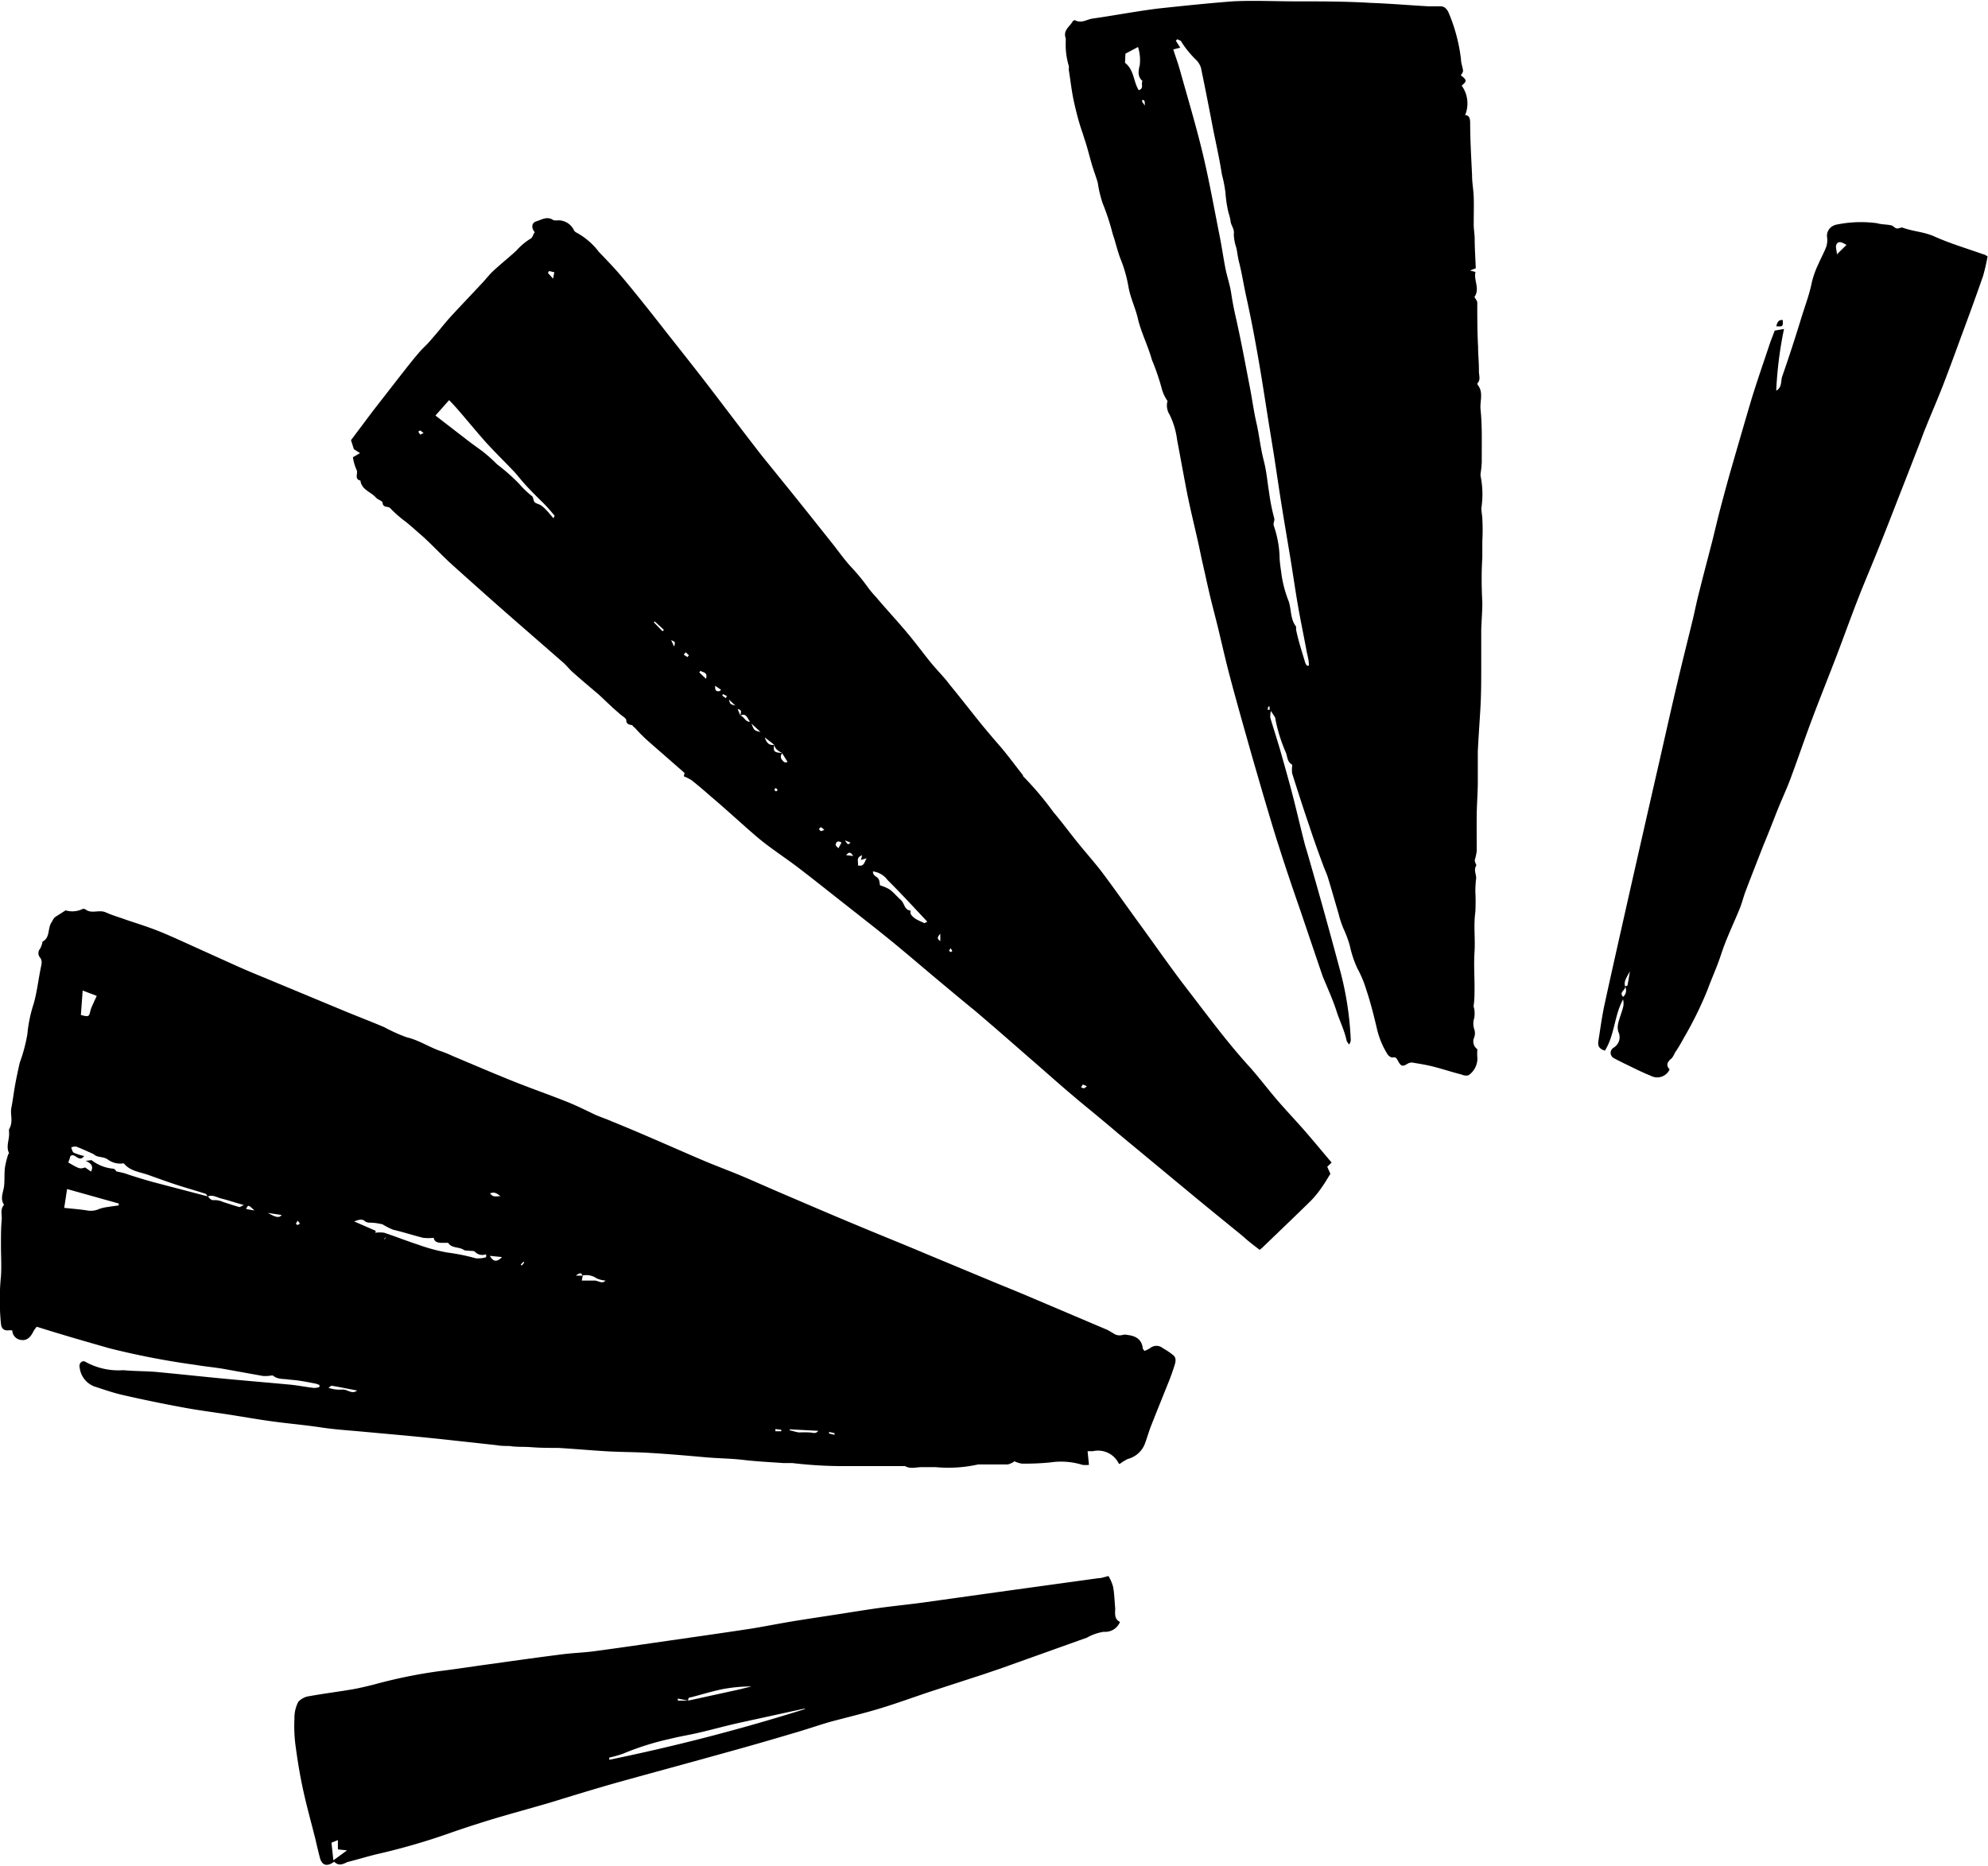 <?xml version="1.0" encoding="UTF-8"?><svg xmlns="http://www.w3.org/2000/svg" xmlns:xlink="http://www.w3.org/1999/xlink" height="136.6" preserveAspectRatio="xMidYMid meet" version="1.0" viewBox="-0.0 -0.1 145.5 136.6" width="145.5" zoomAndPan="magnify"><g data-name="Layer 2"><g data-name="Layer 1" id="change1_1"><path d="M23.38,101.28l-.25-.09c-.41-.08-.82-.16-1.22-.22s-.6-.06-.9-.1-.68,0-1-.25c-.06-.07-.25,0-.38,0a2,2,0,0,1-.41,0l-2.83-.51c-.7-.12-1.4-.18-2.1-.3a57.81,57.81,0,0,1-6.27-1.21c-1.75-.5-3.5-1-5.33-1.58a2,2,0,0,0-.25.35c-.18.37-.44.68-.87.62a.72.72,0,0,1-.67-.7,1.46,1.46,0,0,0-.34,0c-.34,0-.46-.2-.49-.49a17.59,17.59,0,0,1,0-3.48c.05-.73,0-1.48,0-2.22s0-1.36.06-2c0-.35-.11-.72.17-1-.32-.46-.05-.93,0-1.39s0-1,.08-1.45a6.78,6.78,0,0,1,.22-.86s.06-.07.06-.09c-.25-.53.06-1,0-1.56,0-.06,0-.14,0-.18C1,82,.73,81.5.83,81s.16-1,.25-1.53.23-1.18.36-1.76A12.24,12.24,0,0,0,2,75.63a10.18,10.18,0,0,1,.47-2.27c.24-.86.34-1.76.52-2.64.05-.26.13-.49-.07-.74a.48.48,0,0,1,0-.61,1.5,1.5,0,0,0,.19-.54s0,0,0,0c.6-.31.34-1,.69-1.45A1.18,1.18,0,0,1,4,67.06c.24-.17.5-.32.8-.52A1.71,1.71,0,0,0,6,66.46a.26.26,0,0,1,.24,0c.46.37,1,0,1.51.23s1,.36,1.45.53c.8.27,1.61.52,2.39.83s1.64.71,2.46,1.08l3.23,1.46c1,.45,2.1.89,3.15,1.33L25,73.82c1,.42,2.08.83,3.12,1.27a12,12,0,0,0,1.64.74c.87.2,1.61.7,2.45,1a8.4,8.4,0,0,1,.94.38c1.4.59,2.8,1.19,4.21,1.76s2.66,1,4,1.53c.75.29,1.47.65,2.2,1,.39.17.79.3,1.18.47q1.64.67,3.27,1.38c1.21.52,2.42,1.06,3.63,1.57.91.38,1.83.72,2.73,1.1s1.92.84,2.88,1.25c1.85.79,3.7,1.59,5.56,2.36,1.67.7,3.35,1.37,5,2.07l5,2.08c.87.36,1.75.71,2.61,1.08L81,97.23c.16.07.31.18.47.26a.77.77,0,0,0,.69.13.69.69,0,0,1,.35,0c.62.07,1.07.33,1.13,1,0,0,.06.09.12.17a2.23,2.23,0,0,0,.41-.2.73.73,0,0,1,.94,0,5.34,5.34,0,0,1,.78.53c.22.2.15.49.07.74s-.24.73-.38,1.08c-.45,1.12-.9,2.23-1.34,3.35-.16.41-.28.84-.43,1.25a1.83,1.83,0,0,1-1.27,1.16,3.66,3.66,0,0,0-.57.35s-.06,0-.08,0a1.69,1.69,0,0,0-1.9-.92l-.39,0,.1,1a1.87,1.87,0,0,1-.48,0,5.3,5.3,0,0,0-2.33-.18,18.34,18.34,0,0,1-2.1.09,1.88,1.88,0,0,1-.54-.17,1.37,1.37,0,0,1-.49.23c-.68,0-1.36,0-2,0-.06,0-.12,0-.17,0a10,10,0,0,1-3.09.2c-.36,0-.72,0-1.08,0s-.8.15-1.18-.08c-.07,0-.19,0-.29,0-.5,0-1,0-1.49,0-.76,0-1.53,0-2.28,0A31.72,31.72,0,0,1,58,107c-.2,0-.43,0-.65,0-1-.07-2-.12-2.93-.23s-1.82-.11-2.73-.19c-1.36-.12-2.71-.24-4.07-.32-1.06-.07-2.12-.06-3.18-.12s-2.39-.18-3.59-.25c-.64,0-1.29,0-1.93-.05s-1.09,0-1.63-.09c-.31,0-.63,0-.95-.06l-3.11-.34c-1.17-.13-2.35-.25-3.52-.36l-3.29-.3c-1-.09-1.92-.15-2.87-.29-1.23-.19-2.47-.29-3.69-.46s-2.25-.36-3.38-.53-2.06-.29-3.08-.48c-1.46-.27-2.92-.57-4.36-.9-.73-.16-1.43-.41-2.14-.64A1.68,1.68,0,0,1,5.83,100c-.08-.33.22-.57.46-.39a5,5,0,0,0,2.74.59c.8.08,1.61.06,2.41.13,1.72.16,3.43.35,5.15.51s3.16.28,4.75.43c.55.06,1.09.17,1.64.23a1.12,1.12,0,0,0,.4-.07Zm19.25-8c-.08-.23-.21-.22-.48,0l.5,0-.07.36c.34,0,.64,0,.93,0s.55.28.81,0a2,2,0,0,1-.65-.16A1.32,1.32,0,0,0,42.63,93.27ZM15.21,87.48c.14.13.22.31.49.27a1.47,1.47,0,0,1,.63.14c.39.12.79.26,1.19.37.05,0,.13-.05.32-.15-.64-.18-1.14-.35-1.66-.48-.32-.08-.63-.31-1-.13,0-.08-.09-.2-.16-.22-.71-.23-1.43-.43-2.13-.66s-1.33-.46-2-.7-1.35-.28-1.82-.85a.14.14,0,0,0-.11,0,1.54,1.54,0,0,1-1.07-.29c-.31-.23-.73-.13-1-.36a.51.51,0,0,0-.16-.09c-.38-.17-.77-.35-1.16-.5-.1,0-.24,0-.36.07.06.13.09.33.19.38a3.74,3.74,0,0,0,.76.24c-.38.53-.66-.26-1,0a1,1,0,0,0-.07.24A1.36,1.36,0,0,0,5,85c.84.48.84.48,1.23.36l.43.3c.21-.4,0-.61-.4-.79.27,0,.44-.09.5,0a3,3,0,0,0,1.52.58c.12,0,.22.18.24.2.28.06.48.1.67.16s.3.11.45.15c.49.16,1,.31,1.49.45Zm12.26,2.66a2.3,2.3,0,0,1,.65,0c.82.27,1.62.59,2.45.86a13,13,0,0,0,2.18.59,14.32,14.32,0,0,1,2.07.42,2,2,0,0,0,.76-.08s0-.1,0-.22a.73.73,0,0,1-.82-.18c-.07-.08-.27-.05-.4-.07s-.31,0-.41-.06c-.35-.25-.88-.1-1.15-.52,0,0-.23,0-.34,0-.32,0-.65,0-.72-.37a3.28,3.28,0,0,1-.77,0c-.73-.18-1.45-.42-2.19-.59a4.63,4.63,0,0,1-.77-.39,4,4,0,0,0-1-.13.55.55,0,0,1-.28-.09c-.25-.24-.53-.09-.81,0L27.5,90ZM4.91,86.94,4.7,88.32c.57.06,1.1.1,1.63.18a1.5,1.5,0,0,0,.93-.1,2.82,2.82,0,0,1,.59-.14c.28-.05.56-.08.84-.12V88ZM6.05,72.41,5.92,74.2c.58.15.6.13.7-.33a3.6,3.6,0,0,1,.22-.54c.07-.18.16-.34.24-.53ZM57.8,104.53l0,.07c.23.05.46.13.69.16a6.4,6.4,0,0,1,.77,0c.23,0,.42.14.63-.12Zm-31.66-2.84c-.64-.12-1.25-.25-1.86-.35-.07,0-.16.1-.24.15a2.47,2.47,0,0,0,1,.13C25.43,101.58,25.73,102,26.14,101.69Zm-6.53-13c.61.35.84.37,1,.15Zm16.24,3.14c.26.45.52.47.89.09Zm0-4.62c.19.38.51.25.79.25C36.45,87.36,36.26,87.1,35.9,87.25ZM18.62,88.51c-.45-.43-.45-.43-.61-.11Zm38.13,16v.16l.43,0,0-.11Zm4.33.42,0-.12-.4-.09,0,.12ZM21.79,89.26a1.53,1.53,0,0,0-.13.21s.08.11.1.1a.5.5,0,0,0,.19-.1Zm6.32,1.34.06,0,.08-.16,0,0Zm10.26,1.72-.06-.06-.2.21.08.07Z"/><path d="M39.14,16.9c-.28-.33-.23-.7.12-.8s.76-.39,1.2-.11c.16.1.42,0,.63.06a1.26,1.26,0,0,1,.89.65.42.42,0,0,0,.18.21,5.08,5.08,0,0,1,1.68,1.44c.63.65,1.26,1.31,1.83,2,1.09,1.31,2.14,2.64,3.2,4,.91,1.15,1.82,2.3,2.71,3.45,1.4,1.82,2.77,3.65,4.18,5.46.81,1,1.66,2.05,2.49,3.08s1.74,2.18,2.61,3.27c.48.6.91,1.23,1.43,1.79a14.54,14.54,0,0,1,1.27,1.55,8.51,8.51,0,0,0,.56.66c.73.87,1.5,1.69,2.23,2.56s1.18,1.5,1.78,2.24c.46.56,1,1.09,1.41,1.65.71.86,1.39,1.74,2.09,2.61.5.62,1,1.21,1.54,1.83s1.13,1.43,1.7,2.15c0,0,0,0,0,.06a23.41,23.41,0,0,1,2.23,2.64c.62.73,1.19,1.51,1.79,2.25s1.2,1.41,1.76,2.14c.93,1.24,1.82,2.51,2.73,3.76,1.16,1.59,2.28,3.21,3.48,4.77,1.46,1.89,2.87,3.82,4.48,5.6.72.79,1.37,1.66,2.07,2.48s1.46,1.61,2.17,2.43,1.24,1.47,1.88,2.22l-.32.31.23.52c-.22.34-.39.65-.6.94a7.6,7.6,0,0,1-.8,1c-1.19,1.17-2.4,2.32-3.6,3.48l-.18.14c-.4-.31-.82-.62-1.23-1-1.3-1.06-2.61-2.12-3.91-3.2l-5.24-4.34c-1.16-1-2.32-1.92-3.47-2.9s-2-1.75-3-2.61C74,76.17,72.67,75,71.31,73.85c-1-.81-1.92-1.59-2.87-2.38-1.11-.93-2.2-1.87-3.32-2.78s-2-1.59-3-2.38c-1.19-.93-2.37-1.88-3.57-2.8S56.38,62,55.35,61.12s-2.23-2-3.35-2.94c-.45-.4-.91-.79-1.39-1.17a3.22,3.22,0,0,0-.56-.28l.05-.25-2.63-2.3c-.36-.32-.69-.65-1-1-.06-.05-.15-.1-.17-.17s-.48,0-.46-.38c0-.16-.32-.32-.49-.48l-.5-.44-.51-.48-.52-.49c-.64-.54-1.28-1.08-1.9-1.63-.25-.22-.44-.48-.68-.69-1.64-1.44-3.29-2.86-4.92-4.3-1.13-1-2.25-2-3.36-3-.7-.65-1.35-1.35-2.07-2-.4-.34-.78-.69-1.16-1a8.85,8.85,0,0,1-1.15-1c-.17-.21-.54,0-.58-.42,0-.13-.35-.22-.48-.37-.37-.43-1.06-.57-1.14-1.25-.49-.12-.14-.54-.29-.8a3.52,3.52,0,0,1-.26-.91l.52-.3-.45-.29-.21-.66L27.28,30l2-2.57c.45-.57.9-1.16,1.38-1.71.29-.35.64-.63.93-1,.47-.52.89-1.08,1.36-1.6.77-.84,1.56-1.66,2.34-2.5.26-.27.49-.58.76-.84.57-.53,1.16-1,1.75-1.54a4.5,4.5,0,0,1,1-.85C39,17.3,39,17.06,39.14,16.9ZM56.67,54.42l-.7-.54c.15.44.35.6.7.54-.1.5,0,.57.6.6a.36.36,0,0,0,0,.54c.12.15.2.19.37.11-.15-.24-.28-.44-.4-.65C57,54.89,56.73,54.76,56.67,54.42Zm-2.48-2.14c0-.19.18-.42-.2-.47l.2.47c.28.08.36.48.71.45C54.7,52.53,54.65,52.06,54.19,52.28ZM40.52,37.85c0-.11.09-.18.07-.2-.29-.35-.59-.7-.9-1s-.79-.78-1.17-1.19-.56-.67-.86-1c-.64-.68-1.31-1.33-1.93-2s-1.45-1.69-2.18-2.53c-.21-.25-.44-.49-.68-.74l-1,1.13L34.05,32c.39.31.8.6,1.2.89a10.86,10.86,0,0,1,1.13,1A14.15,14.15,0,0,1,38,35.32a6.59,6.59,0,0,0,.89.86.73.73,0,0,1,.09.08c.06.14.07.33.17.42s.38.14.51.26C40,37.2,40.21,37.51,40.52,37.85ZM67.87,67.37c-1-1.06-1.93-2.08-2.91-3.05a1.57,1.57,0,0,0-1.07-.63c0,.31.22.34.36.49s.12.37.16.53a3,3,0,0,1,.7.3c.3.22.54.52.82.77s.25.73.71.78c0,0,0,.15,0,.22.21.38.61.5,1,.69C67.67,67.49,67.74,67.43,67.87,67.37ZM63.1,62.51c-.49.16-.25.49-.31.74.48.11.47-.27.64-.52l-.42.12ZM48.49,46.11l.1-.1-.67-.62-.07.06Zm13.1,15.47c-.25-.16-.38-.06-.42.1s.11.19.19.32ZM55,52.87c.19.5.2.51.66.61ZM40.19,19.74l-.09.14.38.42.09-.47ZM53.35,51.11c.09.34.09.34.47.44ZM51.28,49l-.1.12.49.47C51.83,49.07,51.4,49.14,51.28,49ZM61.93,62.5l.52.06C62.32,62.4,62.21,62.15,61.93,62.5Zm-.09-1.08c.22.33.22.33.41.16ZM52.34,50.1c0,.26,0,.41.27.4,0,0,.08,0,.16-.11Zm-3-2.87c.09-.34.09-.34-.22-.47ZM68.82,68.79l0-.54C68.69,68.42,68.49,68.58,68.82,68.79Zm-8.49-8.14a1.41,1.41,0,0,0-.25-.2s-.13.09-.13.13a.25.25,0,0,0,.14.16S60.21,60.7,60.33,60.65ZM79.55,79.42a1.9,1.9,0,0,0-.3-.13s-.07.11-.11.17.12.09.18.1S79.43,79.5,79.55,79.42ZM50.19,47.65l-.15.17.27.18.11-.13ZM31,31.61a1.2,1.2,0,0,0-.25-.2s-.13.07-.13.08a.7.7,0,0,0,.15.23S30.83,31.67,31,31.61ZM69.56,69.3c0,.09-.1.14-.09.17a.17.17,0,0,0,.11.12s.12-.06.12-.07A1.27,1.27,0,0,0,69.56,69.3ZM56.92,57.74l-.13-.16s-.11.08-.11.12.06.1.1.12S56.86,57.78,56.92,57.74ZM53.11,51l.1-.14-.29-.15-.06.11Z"/><path d="M108.13,76.71a3.32,3.32,0,0,0,0,.65,1.49,1.49,0,0,1-.58,1.2c-.1.11-.39.09-.57,0-.72-.18-1.43-.42-2.15-.6-.49-.12-1-.2-1.48-.28a.61.61,0,0,0-.32.08c-.34.21-.47.22-.66-.11s-.19-.38-.48-.34c-.1,0-.26-.12-.33-.22a6.17,6.17,0,0,1-.81-2c-.22-.92-.45-1.84-.75-2.73a8.22,8.22,0,0,0-.67-1.6,8.09,8.09,0,0,1-.54-1.64,8.32,8.32,0,0,0-.47-1.26,7.44,7.44,0,0,1-.35-1.07c-.26-.88-.51-1.77-.78-2.65-.1-.32-.25-.62-.36-.93-.35-.95-.69-1.89-1-2.84-.44-1.28-.85-2.57-1.26-3.86a2.15,2.15,0,0,1,0-.51s0-.12,0-.13c-.35-.18-.34-.55-.45-.86a11.44,11.44,0,0,1-.77-2.45c0-.18-.17-.33-.33-.62a1.7,1.7,0,0,0-.05.49c.26.88.55,1.75.8,2.64s.59,2.08.86,3.13.55,2.26.84,3.39c.07.29.17.57.25.86.47,1.64.94,3.28,1.39,4.92.34,1.23.67,2.45,1,3.68A23.51,23.51,0,0,1,98.86,76a.53.53,0,0,1-.13.36c-.06-.11-.16-.2-.18-.32-.16-.74-.51-1.42-.74-2.15s-.65-1.67-1-2.51Q96,69,95.2,66.63c-.54-1.55-1.07-3.11-1.57-4.68-.41-1.26-.78-2.54-1.16-3.81l-.87-3c-.28-1-.55-1.94-.82-2.91s-.57-2.05-.84-3.09-.5-2.06-.75-3.1-.46-1.79-.67-2.69-.35-1.57-.53-2.35c-.1-.45-.19-.91-.29-1.36-.26-1.15-.54-2.3-.78-3.46-.27-1.36-.51-2.73-.77-4.09a5.82,5.82,0,0,0-.55-1.84,1.24,1.24,0,0,1-.15-1,2.8,2.8,0,0,1-.4-.82,16.45,16.45,0,0,0-.74-2.18c-.28-1-.74-1.91-1-2.9-.17-.83-.56-1.58-.71-2.41A10.17,10.17,0,0,0,82.07,19c-.27-.64-.41-1.34-.64-2a17.13,17.13,0,0,0-.72-2.2,8,8,0,0,1-.36-1.5c-.12-.44-.29-.86-.42-1.3s-.25-.91-.38-1.36-.2-.6-.28-.9C79,9,78.79,8.19,78.61,7.39S78.35,5.78,78.22,5a1,1,0,0,0,0-.29A5.31,5.31,0,0,1,78,3c0-.09,0-.21,0-.3-.21-.56.26-.83.49-1.2,0-.06.16-.14.19-.12.46.26.86-.06,1.28-.12,1.62-.23,3.22-.54,4.84-.74C86.59.33,88.39.14,90.2,0c1.55-.08,3.12,0,4.67,0,1.81,0,3.62,0,5.43.11,1.4.05,2.8.17,4.21.25.3,0,.6,0,.9,0s.47.17.61.46a12.4,12.4,0,0,1,.91,3.44c0,.27.12.54.15.82,0,.11-.1.22-.16.34.52.37.38.46.06.75a2.23,2.23,0,0,1,.25,2.16c.31,0,.36.26.37.52,0,1.3.08,2.61.14,3.91,0,.52.1,1,.12,1.57s0,1.31,0,2c0,.34.06.67.07,1,0,.72.05,1.44.08,2.21l-.42.16.4.11c-.15.6.35,1.23-.08,1.83.07.14.21.27.21.41,0,1.08,0,2.16.06,3.24,0,.6.07,1.2.06,1.8,0,.28.14.6-.1.86a.13.13,0,0,0,0,.11c.46.55.16,1.21.22,1.8.13,1.27.08,2.55.09,3.82a6.71,6.71,0,0,1-.09.89s0,.11,0,.16a6.75,6.75,0,0,1,.06,2.37c0,.26.06.51.07.77a15.16,15.16,0,0,1,0,1.65c0,.4,0,.8,0,1.19-.07,1.1-.06,2.2,0,3.3,0,.66-.06,1.32-.08,2,0,.88,0,1.76,0,2.64,0,1,0,2.06-.06,3.09s-.14,2.11-.19,3.16c0,.74,0,1.49,0,2.23s-.07,1.61-.08,2.41,0,1.77,0,2.65a3.42,3.42,0,0,1-.13.62.25.25,0,0,0,0,.14c0,.11.13.26.09.32-.19.31,0,.61,0,.91a7.73,7.73,0,0,0-.06,1,14.44,14.44,0,0,1,0,1.47c-.14,1,0,1.94-.06,2.91s0,1.75,0,2.62c0,.46,0,.91-.07,1.37a1.6,1.6,0,0,0,.05.21,2.09,2.09,0,0,1,0,.66,1.28,1.28,0,0,0,0,.82.92.92,0,0,1,0,.59A.7.7,0,0,0,108.13,76.71ZM95.66,48.63l.14,0c0-.35-.09-.7-.16-1-.21-1.16-.46-2.32-.66-3.49s-.36-2.3-.55-3.45-.42-2.49-.62-3.74-.38-2.49-.57-3.73L92.88,31c-.27-1.68-.52-3.37-.81-5-.26-1.49-.55-3-.87-4.44-.18-.81-.3-1.64-.51-2.45-.09-.35-.13-.71-.2-1.06a3.38,3.38,0,0,1-.19-1c.07-.41-.23-.66-.24-1a4.25,4.25,0,0,0-.15-.59A9,9,0,0,1,89.69,14a10.08,10.08,0,0,0-.26-1.33c-.17-1.09-.41-2.17-.63-3.25-.29-1.52-.58-3-.9-4.55a1.47,1.47,0,0,0-.32-.55,7.26,7.26,0,0,1-1.11-1.35c0-.09-.19-.13-.3-.2l-.11.11.32.51-.51.13c.18.56.37,1.07.51,1.59.56,2,1.16,4,1.64,6s.85,4.09,1.26,6.14c.15.77.26,1.54.41,2.31.12.6.33,1.19.42,1.8s.22,1.28.37,1.91c.37,1.66.68,3.34,1,5,.17.86.28,1.74.48,2.6s.29,1.8.52,2.69.27,1.57.4,2.36a14.53,14.53,0,0,0,.37,1.88c.08.25-.12.38,0,.65a7.78,7.78,0,0,1,.4,2.14c0,.48.1,1,.15,1.42a8.74,8.74,0,0,0,.52,1.91c.2.61.11,1.3.54,1.85,0,.06,0,.16,0,.23.17.83.44,1.64.68,2.45A1.14,1.14,0,0,0,95.66,48.63ZM82.34,4.5c.67.51.61,1.38,1,2,.42-.12.14-.47.28-.67-.4-.33-.29-.79-.2-1.18a3.15,3.15,0,0,0-.13-1.31l-.92.49Zm1.44,3.13a1.09,1.09,0,0,0,0-.26c0-.14-.17-.21-.19-.1S83.7,7.46,83.78,7.63Zm9,44.23h.14a2,2,0,0,0,0-.24h-.1Z"/><path d="M122.2,78.18a1,1,0,0,1-1.4.46c-.68-.27-1.35-.62-2-.93-.23-.12-.47-.23-.7-.36s-.35-.52,0-.76a.89.89,0,0,0,.34-1.17,1.23,1.23,0,0,1,0-.63c.09-.39.25-.76.35-1.15a1.16,1.16,0,0,0,0-.58c-.65,1.19-.61,2.61-1.33,3.75-.4-.13-.53-.32-.48-.68.14-.86.25-1.73.43-2.58.52-2.41,1.07-4.82,1.61-7.23q1.2-5.32,2.42-10.65c.44-1.93.87-3.87,1.33-5.81.37-1.58.77-3.15,1.15-4.72.15-.65.28-1.3.45-1.94.3-1.21.62-2.41.93-3.61.21-.83.4-1.67.62-2.5s.5-1.88.77-2.82c.5-1.73,1-3.46,1.51-5.18.42-1.36.89-2.71,1.34-4.06.11-.32.24-.63.35-.93l.68-.12A28.62,28.62,0,0,0,130,28.5c.45-.26.32-.71.44-1.05.47-1.34.91-2.7,1.33-4.06.28-.95.65-1.87.84-2.84a6.84,6.84,0,0,1,.49-1.35c.18-.42.41-.83.57-1.26a1.6,1.6,0,0,0,.05-.69.81.81,0,0,1,.49-.84.58.58,0,0,1,.17-.06,8.81,8.81,0,0,1,3-.11c.33.1.7.08,1,.15.15,0,.28.2.43.23s.33-.1.46-.05c.76.28,1.57.3,2.33.65,1.14.51,2.36.87,3.54,1.29.09,0,.18.08.33.15a14.28,14.28,0,0,1-.33,1.44c-.52,1.5-1.07,3-1.62,4.48-.42,1.15-.84,2.3-1.28,3.44s-.87,2.11-1.29,3.16c-.16.37-.29.75-.43,1.12-.47,1.2-.93,2.4-1.4,3.59-.57,1.46-1.13,2.92-1.72,4.37-.44,1.1-.91,2.19-1.34,3.29-.55,1.4-1.06,2.82-1.59,4.22-.61,1.6-1.25,3.18-1.85,4.78s-1.07,3-1.62,4.47c-.29.76-.64,1.5-.94,2.26s-.65,1.67-1,2.5c-.43,1.11-.87,2.22-1.29,3.33-.16.41-.26.84-.42,1.25-.46,1.13-1,2.23-1.38,3.39-.29.9-.68,1.74-1,2.61a27.19,27.19,0,0,1-1.75,3.55c-.19.35-.39.7-.6,1-.11.19-.2.44-.37.54C122,77.7,121.94,77.91,122.2,78.18Zm-3.28-6.09c.07,0,.19,0,.2-.09.07-.35.12-.7.17-1-.41.75-.41.75-.35,1.16,0,.24-.47.39-.14.71A.61.61,0,0,0,118.92,72.09Zm16.22-54.26c-.27-.17-.55-.31-.7-.09s0,.46,0,.78Z"/><path d="M24.46,136.18c-.53.39-.9.28-1.05-.3s-.23-.94-.34-1.41c-.3-1.19-.63-2.37-.89-3.57s-.41-2.19-.56-3.29a11.29,11.29,0,0,1-.07-1.93,2.56,2.56,0,0,1,.28-1.2,1.33,1.33,0,0,1,.83-.42c1.05-.19,2.1-.32,3.15-.5.51-.09,1-.21,1.53-.34a36.87,36.87,0,0,1,4.9-1c1.3-.16,2.6-.37,3.9-.54,1.68-.24,3.35-.47,5-.68.77-.1,1.54-.12,2.3-.22,1.89-.25,3.77-.53,5.65-.8s3.84-.55,5.76-.84c1.13-.18,2.25-.41,3.37-.59s2.07-.32,3.1-.48,2-.32,3-.46,2.11-.25,3.16-.39l6.51-.91,6.38-.88c.23,0,.46-.09.76-.16a3.11,3.11,0,0,1,.34.8c.09.51.1,1,.15,1.56,0,.37-.09.78.35,1a1.16,1.16,0,0,1-1.19.72,3.7,3.7,0,0,0-1.23.43l-4,1.43-2.32.83-1.24.42-3.9,1.27c-1.2.4-2.4.84-3.61,1.21s-2.47.67-3.71,1c-.9.26-1.78.57-2.69.83q-2.68.8-5.38,1.54c-2.5.7-5,1.37-7.51,2.07-1.7.48-3.38,1-5.08,1.52-1.31.38-2.63.74-3.94,1.13-1.09.33-2.18.68-3.26,1.06a48.12,48.12,0,0,1-5.11,1.49c-.8.18-1.59.43-2.39.63C25.12,136.36,24.78,136.52,24.46,136.18Zm25.91-11.79,3.7-.81.93-.23a11.72,11.72,0,0,0-2.07.19c-.8.16-1.59.41-2.38.61-.16,0-.19.11-.18.24l-.76-.15v.15Zm-5.78,4.17,0,.16A145,145,0,0,0,58.94,125a.29.29,0,0,0-.19,0L54.17,126c-1,.22-1.93.48-2.9.71-.76.18-1.53.3-2.28.49a19.82,19.82,0,0,0-3.38,1.07A8.67,8.67,0,0,1,44.59,128.56Zm-19.86,6.72v-.68l-.47.19.14,1.29,1-.73Z"/><path d="M130,23.78c.08-.29.17-.5.48-.45C130.5,23.81,130.49,23.82,130,23.78Z"/></g></g></svg>